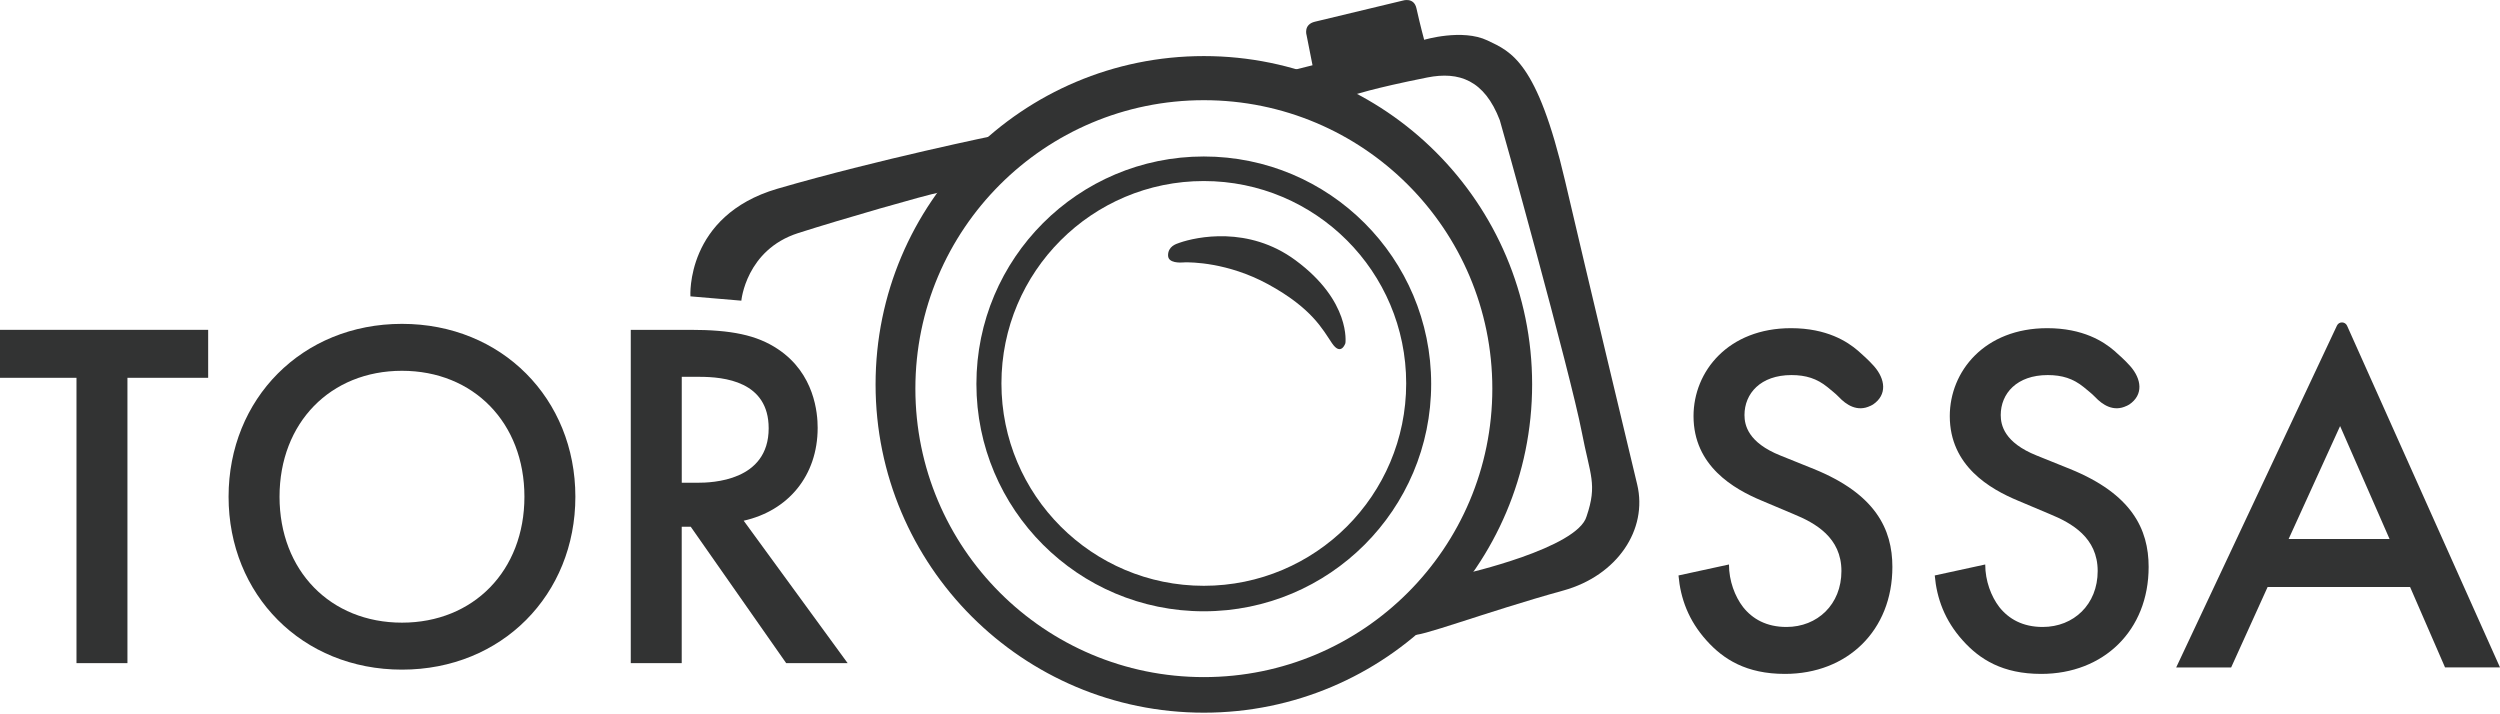<?xml version="1.0" encoding="UTF-8"?>
<svg id="_レイヤー_2" data-name="レイヤー 2" xmlns="http://www.w3.org/2000/svg" viewBox="0 0 585.36 167.12">
  <defs>
    <style>
      .cls-1 {
        fill: #323333;
        stroke-width: 0px;
      }
    </style>
  </defs>
  <g id="_レイヤー_6" data-name="レイヤー 6">
    <g>
      <path class="cls-1" d="M29.84,88.46v66.81h-11.93v-66.81H0v-11.23h48.74v11.23h-18.9Z"/>
      <path class="cls-1" d="M134.72,116.31c0,22.93-17.2,40.48-40.6,40.48s-40.6-17.55-40.6-40.48,17.2-40.48,40.6-40.48,40.6,17.55,40.6,40.48ZM122.79,116.31c0-17.32-11.93-29.49-28.67-29.49s-28.67,12.17-28.67,29.49,11.93,29.48,28.67,29.48,28.67-12.17,28.67-29.48Z"/>
      <path class="cls-1" d="M161.62,77.23c9.48,0,15.56,1.17,20.59,4.56,8.54,5.73,9.24,14.98,9.24,18.37,0,11.23-6.9,19.42-17.32,21.76l24.34,33.35h-14.39l-22.35-31.94h-2.11v31.94h-11.93v-78.04h13.92ZM159.63,113.03h3.74c3.28,0,16.61-.35,16.61-12.75,0-11-10.41-12.05-16.26-12.05h-4.09v24.8Z"/>
      <path class="cls-1" d="M437.96,95.02c-3.09,1.52-5.69-.25-7.41-2.07-.85-.89-1.79-1.56-2.67-2.32-2.46-1.99-5.03-2.81-8.42-2.81-7.25,0-11,4.33-11,9.36,0,2.34.82,6.44,8.42,9.48l7.84,3.16c14.39,5.85,18.37,14.04,18.37,22.93,0,14.86-10.53,25.04-25.16,25.04-9.01,0-14.39-3.39-18.37-7.84-4.21-4.68-6.08-9.83-6.55-15.21l11.82-2.57c0,3.86,1.4,7.49,3.28,9.95,2.22,2.81,5.5,4.68,10.18,4.68,7.25,0,12.87-5.27,12.87-13.1s-6.08-11.23-11.23-13.34l-7.49-3.16c-6.43-2.69-15.91-8.07-15.91-19.77,0-10.53,8.19-20.59,22.82-20.59,8.42,0,13.22,3.16,15.68,5.27,1.01.9,2.43,2.13,3.73,3.59,2.7,3.06,3.16,6.73-.2,9.01l-.59.32Z"/>
      <path class="cls-1" d="M497.96,95.02c-3.09,1.52-5.69-.25-7.41-2.07-.85-.89-1.79-1.56-2.67-2.32-2.46-1.99-5.03-2.81-8.42-2.81-7.25,0-11,4.33-11,9.36,0,2.34.82,6.44,8.42,9.48l7.84,3.16c14.39,5.85,18.37,14.04,18.37,22.93,0,14.86-10.53,25.04-25.16,25.04-9.01,0-14.39-3.39-18.37-7.84-4.21-4.68-6.08-9.83-6.55-15.21l11.82-2.57c0,3.86,1.4,7.49,3.28,9.95,2.22,2.81,5.5,4.68,10.18,4.68,7.25,0,12.87-5.27,12.87-13.1s-6.08-11.23-11.23-13.34l-7.49-3.16c-6.43-2.69-15.91-8.07-15.91-19.77,0-10.53,8.19-20.59,22.82-20.59,8.42,0,13.22,3.16,15.68,5.27,1.01.9,2.43,2.13,3.73,3.59,2.7,3.06,3.16,6.73-.2,9.01l-.59.32Z"/>
      <path class="cls-1" d="M564.3,137.44h-33.35l-8.54,18.84h-12.87l37.64-80.04c.47-1.01,1.91-.99,2.37.02l35.81,80.01h-12.87l-8.19-18.84ZM559.5,126.2l-11.58-26.44-12.05,26.44h23.63Z"/>
    </g>
  </g>
  <g id="_レイヤー_5" data-name="レイヤー 5">
    <path class="cls-1" d="M281.88,13.13c42.45,0,76.86,34.42,76.86,76.87s-34.41,76.87-76.86,76.87-76.87-34.42-76.87-76.87S239.42,13.13,281.88,13.13ZM349.42,91c0-37.3-30.24-67.54-67.54-67.54s-67.55,30.24-67.55,67.54,30.24,67.54,67.55,67.54,67.54-30.24,67.54-67.54Z"/>
    <path class="cls-1" d="M281.86,36.64c29.41,0,53.24,23.84,53.24,53.25s-23.83,53.24-53.24,53.24-53.24-23.84-53.24-53.24,23.84-53.25,53.24-53.25ZM329.25,89.77c0-26.17-21.22-47.38-47.39-47.38s-47.38,21.21-47.38,47.38,21.21,47.39,47.38,47.39,47.39-21.22,47.39-47.39Z"/>
    <path class="cls-1" d="M161.66,69.39l11.92,1.01s1.08-11.92,13.32-15.83c10.1-3.23,29.64-8.86,33.19-9.55s13.36-13.4,13.36-13.4c0,0-27.83,5.7-51.45,12.58-21.55,6.32-20.34,25.19-20.34,25.19Z"/>
    <path class="cls-1" d="M302.73,16.43l4.59-1.15-1.38-6.99s-.84-2.55,1.95-3.21S328.41.15,328.41.15c0,0,2.64-.9,3.24,1.79.94,4.21,1.81,7.38,1.81,7.38,0,0,8.91-2.67,14.82.15,5.54,2.64,11.63,4.9,18.17,32.87,5.72,24.48,14.09,59.41,16.89,71.1,2.52,10.55-4.67,21.34-17.31,24.83-18,4.97-34.97,11.43-35.1,10.25l11.97-14.15s26.55-6.03,28.6-13.5c2.54-7.52.83-9.5-1.13-19.68-2.68-13.89-19.08-72.9-19.2-73.04-3.6-9.42-9.56-11.48-16.98-10.01-12.99,2.59-17.34,4.13-17.34,4.13l-14.1-5.85Z"/>
    <path class="cls-1" d="M273.49,59.82c0-2.12,1.8-2.68,2.69-2.98,3.93-1.37,16.14-4.02,27.13,4.08,13.07,9.63,11.71,19.43,11.71,19.43,0,0-1.02,3.15-3.15,0-2.14-3.15-4.66-8.19-14.98-13.81-9.45-5.14-18.11-5.15-19.51-5.11-.11,0-.21,0-.32.02-.65.05-3.56.2-3.56-1.62Z"/>
  </g>
</svg>